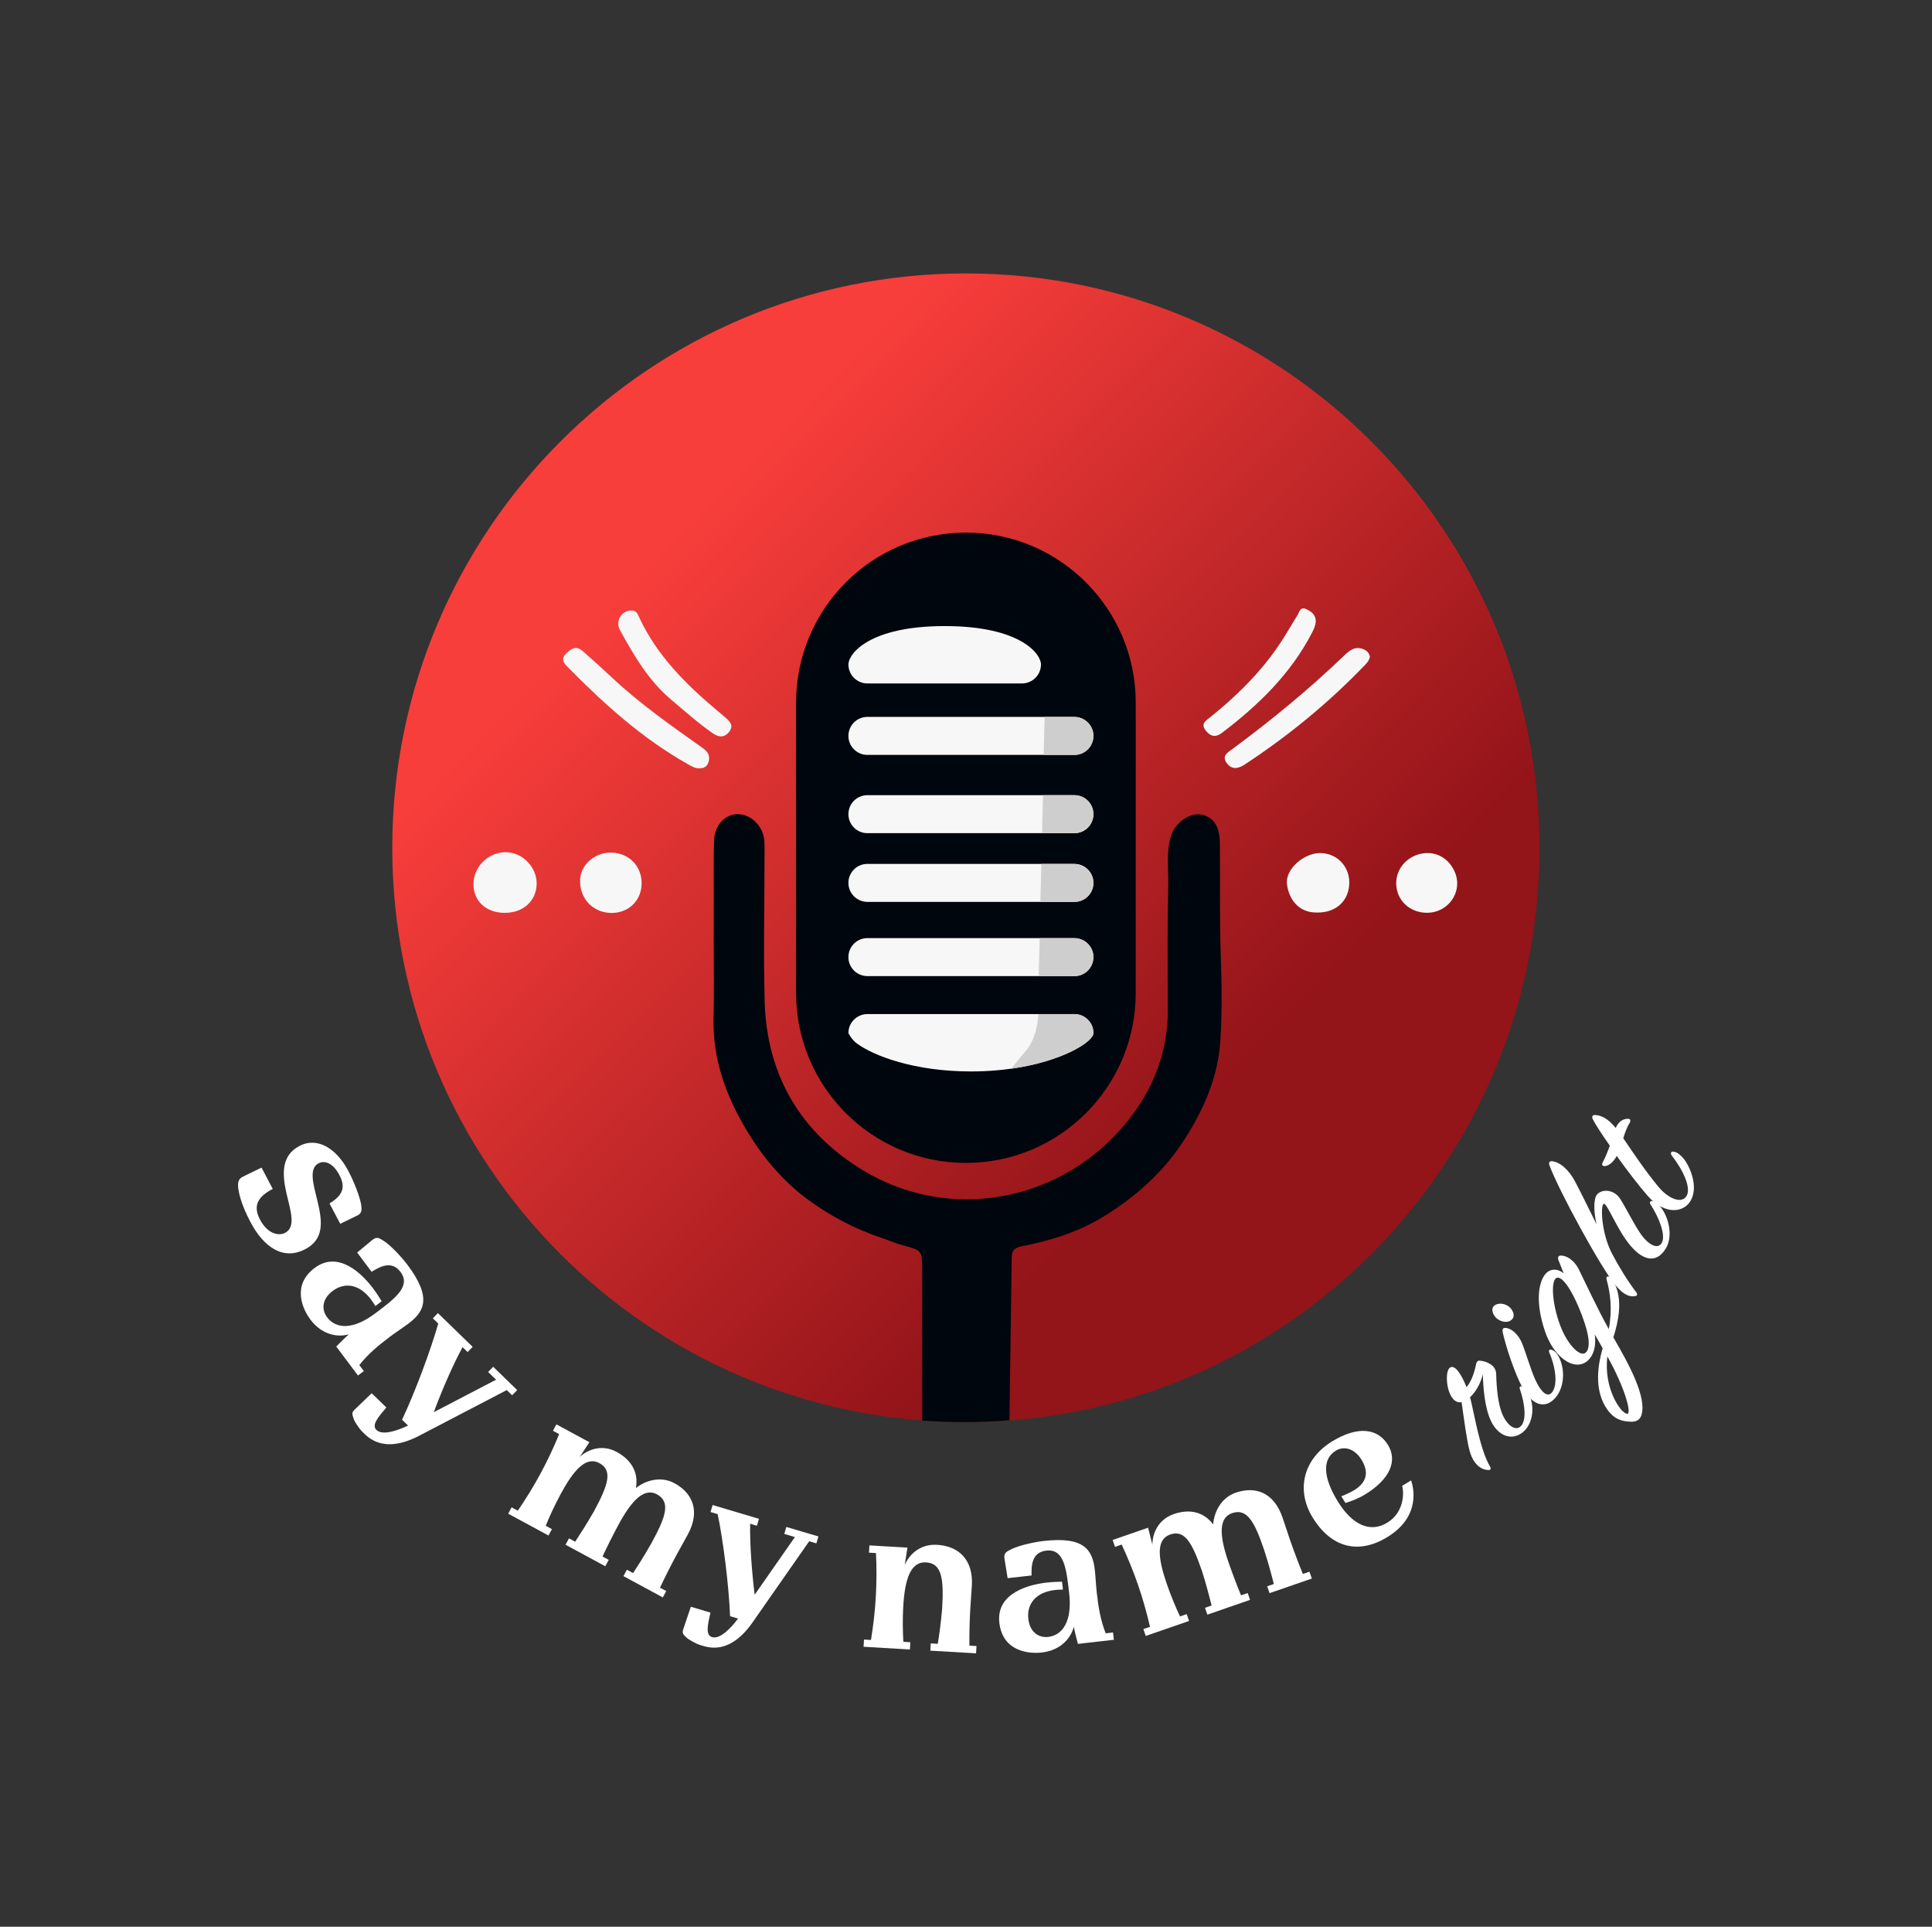 <svg width="342" height="341" viewBox="0 0 342 341" fill="none" xmlns="http://www.w3.org/2000/svg">
<rect x="0" y="0" width="342" height="341" fill="#333333" stroke="none"/>
<path d="M170.978 251.688C227.057 251.688 272.518 206.178 272.518 150.04C272.518 93.901 227.057 48.392 170.978 48.392C114.899 48.392 69.439 93.901 69.439 150.04C69.439 206.178 114.899 251.688 170.978 251.688Z" fill="url(#paint0_linear_12_1703)"/>
<path d="M123.733 135.983C123.037 135.983 122.479 135.642 121.891 135.315C113.717 130.741 106.863 124.533 100.35 117.904C99.632 117.178 99.378 116.496 100.176 115.697C101.032 114.841 101.96 114.18 103.106 115.189C104.898 116.765 106.675 118.362 108.415 119.996C113.355 124.621 118.888 128.483 124.386 132.382C125.329 133.057 125.757 133.776 125.416 134.887C125.162 135.707 124.546 136.005 123.733 135.983Z" fill="#F7F7F7"/>
<path d="M242.498 116.249C242.361 116.961 241.875 117.432 241.418 117.904C235.035 124.526 227.964 130.305 220.276 135.344C219.115 136.107 217.969 136.216 217.128 135.01C216.221 133.711 217.404 133.123 218.238 132.505C225.07 127.452 231.634 122.072 237.77 116.184C238.785 115.211 239.822 114.223 241.432 114.935C242.027 115.196 242.39 115.617 242.491 116.242L242.498 116.249Z" fill="#F7F7F7"/>
<path d="M111.636 108.052C112.578 107.957 112.825 108.553 113.064 109.083C116.234 116.009 121.485 121.186 127.207 125.971C127.614 126.312 128.027 126.639 128.419 126.995C129.173 127.684 129.949 128.396 129.079 129.507C128.187 130.654 127.178 130.472 126.12 129.739C123.559 127.96 121.246 125.877 118.867 123.88C114.827 120.489 112.238 116.053 109.757 111.53C108.887 109.947 109.967 108.139 111.628 108.045L111.636 108.052Z" fill="#F7F7F7"/>
<path d="M232.903 110.128C232.83 110.811 232.548 111.399 232.243 111.994C228.464 119.284 222.749 124.816 216.308 129.703C215.141 130.589 214.249 130.32 213.429 129.282C212.464 128.062 213.545 127.481 214.263 126.908C219.42 122.754 224.033 118.122 227.514 112.437C228.239 111.261 228.943 110.07 229.668 108.894C230.016 108.328 230.14 107.333 231.17 107.783C232.163 108.219 232.997 108.85 232.903 110.121V110.128Z" fill="#F7F7F7"/>
<path d="M89.333 161.562C86.019 161.533 83.799 159.471 83.814 156.436C83.828 153.365 86.475 150.788 89.565 150.824C92.532 150.86 95.07 153.51 94.998 156.48C94.925 159.471 92.568 161.584 89.333 161.555V161.562Z" fill="#F7F7F7"/>
<path d="M108.024 161.569C104.782 161.432 102.49 158.839 102.7 155.536C102.867 152.922 105.485 150.758 108.321 150.889C111.498 151.034 113.724 153.459 113.572 156.61C113.434 159.58 111.055 161.7 108.016 161.569H108.024Z" fill="#F7F7F7"/>
<path d="M252.667 161.548C249.534 161.569 247.147 159.297 247.155 156.298C247.155 153.423 249.541 151.107 252.471 150.976C255.887 150.831 257.925 153.881 257.954 156.262C257.99 159.144 255.626 161.526 252.667 161.548Z" fill="#F7F7F7"/>
<path d="M233.237 161.497C229.762 161.613 228.109 158.97 227.811 156.451C227.507 153.859 230.778 150.976 233.686 150.976C236.595 150.976 238.843 153.263 238.85 156.146C238.85 159.348 236.595 161.511 233.237 161.504V161.497Z" fill="#F7F7F7"/>
<path d="M201.048 124.359C201.048 107.734 187.587 94.257 170.982 94.257C154.377 94.257 140.915 107.734 140.915 124.359V175.713C140.915 192.338 154.377 205.815 170.982 205.815C187.587 205.815 201.048 192.338 201.048 175.713V124.359Z" fill="#00060D"/>
<path d="M167.236 110.804C180.639 110.804 184.273 115.734 184.273 117.592C184.273 119.451 182.771 120.954 180.915 120.954H153.542C151.686 120.954 150.184 119.451 150.184 117.592C150.184 115.734 153.832 110.804 167.236 110.804Z" fill="#F7F7F7"/>
<path d="M190.198 126.878H153.542C151.688 126.878 150.184 128.383 150.184 130.24C150.184 132.097 151.688 133.602 153.542 133.602H190.198C192.053 133.602 193.556 132.097 193.556 130.24C193.556 128.383 192.053 126.878 190.198 126.878Z" fill="#F7F7F7"/>
<path d="M193.542 129.913C193.375 128.163 191.808 126.886 190.053 126.886H184.925L184.744 133.609H190.198C192.164 133.609 193.73 131.924 193.542 129.921V129.913Z" fill="#CECECE"/>
<path d="M190.198 140.732H153.542C151.688 140.732 150.184 142.237 150.184 144.093C150.184 145.95 151.688 147.455 153.542 147.455H190.198C192.053 147.455 193.556 145.95 193.556 144.093C193.556 142.237 192.053 140.732 190.198 140.732Z" fill="#F7F7F7"/>
<path d="M193.556 144.093C193.556 142.235 192.055 140.732 190.198 140.732H184.635L184.454 147.455H190.198C192.055 147.455 193.556 145.952 193.556 144.093Z" fill="#CECECE"/>
<path d="M190.198 152.893H153.542C151.688 152.893 150.184 154.398 150.184 156.255C150.184 158.111 151.688 159.616 153.542 159.616H190.198C192.053 159.616 193.556 158.111 193.556 156.255C193.556 154.398 192.053 152.893 190.198 152.893Z" fill="#F7F7F7"/>
<path d="M193.542 155.928C193.375 154.178 191.808 152.9 190.053 152.9H184.345L184.164 159.624H190.198C192.164 159.624 193.73 157.939 193.542 155.935V155.928Z" fill="#CECECE"/>
<path d="M190.198 166.027H153.542C151.688 166.027 150.184 167.533 150.184 169.389C150.184 171.246 151.688 172.751 153.542 172.751H190.198C192.053 172.751 193.556 171.246 193.556 169.389C193.556 167.533 192.053 166.027 190.198 166.027Z" fill="#F7F7F7"/>
<path d="M193.542 169.062C193.375 167.313 191.808 166.035 190.053 166.035H184.048L183.866 172.758H190.191C192.156 172.758 193.723 171.074 193.534 169.07L193.542 169.062Z" fill="#CECECE"/>
<path d="M171.87 189.624C161.818 189.624 154.645 186.851 151.686 184.68C150.699 183.954 150.184 182.836 150.184 182.836C150.184 180.977 151.686 179.474 153.542 179.474H190.198C192.055 179.474 193.556 180.977 193.556 182.836C193.556 184.694 185.274 189.624 171.87 189.624Z" fill="#F7F7F7"/>
<path d="M193.556 182.843C193.556 180.984 192.055 179.481 190.198 179.481H183.823C183.692 181.42 183.199 184.099 181.596 185.958C180.712 186.989 179.819 188.1 179.022 189.138C188.153 187.845 193.556 184.346 193.556 182.843Z" fill="#CECECE"/>
<path d="M215.939 149.183C215.902 146.184 214.778 144.507 212.508 144.151C210.593 143.854 208.127 145.516 207.351 147.789C206.379 150.621 206.865 153.59 206.8 156.487C206.648 163.791 206.669 171.095 206.735 178.399C206.807 186.117 204.16 192.855 199.351 198.729C187.943 212.669 168.28 216.474 152.824 207.159C141.786 200.508 135.708 190.321 135.36 177.216C135.127 168.59 135.331 159.95 135.338 151.318C135.338 150.454 135.36 149.59 135.294 148.726C135.091 146.228 132.952 144.108 130.652 144.086C128.375 144.064 126.497 146.01 126.402 148.726C126.301 151.71 126.352 154.701 126.344 157.692C126.344 160.48 126.344 163.268 126.344 166.064H126.33C126.33 170.711 126.431 175.365 126.308 180.011C126.105 187.533 128.6 194.22 132.437 200.493C135.193 204.995 138.645 209.046 142.823 212.161C146.826 215.138 151.33 217.512 156.146 219.117C157.343 219.516 158.496 220.032 159.707 220.358C163.232 221.295 163.239 221.266 163.247 224.86C163.247 230 163.247 241.537 163.247 251.419C165.676 251.593 168.135 251.688 170.616 251.688C173.335 251.688 176.026 251.579 178.688 251.368L179.094 222.674C179.087 221.346 179.537 220.83 180.828 220.576C185.992 219.581 191.025 217.984 195.471 215.232C200.896 211.885 205.705 207.638 209.273 202.265C212.943 196.747 215.648 190.742 216.04 184.026C216.33 179.06 216.279 174.065 216.098 169.091C215.866 162.448 216.018 155.812 215.939 149.176V149.183Z" fill="#00060D"/>
<path d="M42.146 209.939C42.088 208.945 42.422 208.516 43.075 208.211L46.295 206.643L48.282 210.419C45.526 211.827 44.786 213.497 46.019 215.835C47.39 218.441 49.385 218.754 50.458 218.195C52.395 217.178 51.481 214.455 50.719 211.232C49.885 207.616 49.856 204.479 52.989 202.824C56.224 201.118 59.597 203.31 61.671 207.253C63.267 210.295 63.912 212.815 63.956 213.388C64.035 214.114 64.064 214.739 63.252 215.123L60.228 216.59L58.327 212.982C60.627 211.602 61.236 210.164 60.097 207.994C58.937 205.786 57.464 205.329 56.391 205.888C54.621 206.817 55.455 209.54 56.231 212.713C57.102 216.307 57.334 219.342 54.055 221.07C50.153 223.125 46.694 220.765 44.322 216.256C42.603 212.982 42.204 210.927 42.146 209.932V209.939Z" fill="white"/>
<path d="M64.391 242.67L63.368 243.44L59.517 238.306C60.169 237.667 61.185 236.629 61.765 236.143C59.8 236.724 57.007 236.273 54.962 233.558C53.511 231.627 51.655 227.452 55.687 224.41C60.032 221.142 64.333 225.746 66.008 227.975C66.646 228.817 67.168 229.652 67.567 230.298L66.45 231.14C66.189 230.726 65.943 230.342 65.674 229.979C63.615 227.234 60.996 226.886 58.886 228.476C56.898 229.971 56.949 231.866 57.907 233.137C59.517 235.279 62.606 235.315 66.407 232.454C69.845 229.87 72.818 227.677 70.896 225.107C69.33 223.023 67.263 224.163 65.783 225.085L63.223 221.672L65.696 219.625C66.617 218.841 66.922 218.935 68.082 219.719C69.236 220.503 71.063 222.435 72.129 223.851C76.546 229.739 75.074 232.171 72.238 234.299C71.542 234.821 69.91 235.91 69.032 236.571C66.864 238.205 65.181 239.613 63.607 241.595L64.398 242.655L64.391 242.67Z" fill="white"/>
<path d="M62.672 251.274C62.251 250.185 62.251 249.974 62.882 249.372L65.798 246.576L68.394 249.096C66.9 250.853 65.747 252.21 66.639 253.074C67.698 254.098 70.345 253.205 72.231 252.29L71.172 251.267C73.471 246.395 76.263 238.902 77.576 234.241L76.626 233.318L77.518 232.396L83.669 238.365L82.777 239.287L81.885 238.423C80.173 241.545 78.193 246.141 76.786 249.931L87.817 244.18L86.41 242.815L87.302 241.893L91.552 246.017L90.66 246.939L89.71 246.017L74.233 254.084C67.778 257.445 65.087 254.309 64.137 253.387C63.513 252.784 62.831 251.644 62.664 251.274H62.672Z" fill="white"/>
<path d="M117.938 281.587L117.329 282.712L110.359 278.944L110.968 277.811L112.064 278.407C112.811 277.267 114.073 275.328 115.342 273.056C117.888 268.423 118.743 265.802 116.292 264.466C113.971 263.21 111.73 265.686 109.489 269.839C108.575 271.531 107.4 273.861 106.66 275.473L107.755 276.069L107.146 277.194L100.111 273.39L100.72 272.257L101.815 272.852C102.562 271.712 103.824 269.774 105.123 267.516C107.632 262.869 108.524 260.255 106.109 258.948C103.723 257.656 101.532 260.204 99.248 264.423C98.189 266.383 97.21 268.51 96.608 270.035L97.703 270.631L97.094 271.756L89.957 267.893L90.566 266.768L91.661 267.363C93.097 265.265 94.446 263.08 95.687 260.785C96.927 258.491 98.029 256.131 98.979 253.815L97.884 253.22L98.493 252.087L104.332 255.245L102.628 257.845C103.998 256.574 106.53 255.536 109.155 256.959C111.81 258.396 113.057 260.618 112.564 263.355C114.363 261.925 117.053 261.235 119.374 262.491C122.79 264.343 123.9 267.603 121.768 271.553L119.723 275.256C118.809 276.947 117.597 279.343 116.836 280.991L117.931 281.587H117.938Z" fill="white"/>
<path d="M121.688 289.973C120.818 289.203 120.716 289.014 120.999 288.194L122.29 284.368L125.764 285.399C125.256 287.649 124.858 289.385 126.054 289.74C127.461 290.161 129.405 288.136 130.645 286.459L129.238 286.037C129.028 280.657 128.034 272.722 127.041 267.973L125.779 267.596L126.141 266.361L134.351 268.801L133.989 270.028L132.792 269.672C132.72 273.237 133.089 278.225 133.59 282.24L140.712 272.032L138.834 271.473L139.196 270.238L144.875 271.923L144.513 273.15L143.243 272.772L133.249 287.09C129.079 293.058 125.242 291.526 123.98 291.149C123.146 290.902 122.014 290.212 121.695 289.958L121.688 289.973Z" fill="white"/>
<path d="M172.857 291.33L172.784 292.608L164.69 292.136L164.763 290.851L166.003 290.924C166.235 289.573 166.554 287.286 166.779 284.694C167.084 279.416 166.75 276.679 163.929 276.512C161.143 276.352 160.164 279.583 159.889 284.367C159.758 286.589 159.816 288.942 159.91 290.568L161.151 290.641L161.078 291.926L152.868 291.447L152.941 290.169L154.181 290.241C154.587 287.729 154.892 285.181 155.037 282.574C155.182 279.968 155.189 277.361 155.066 274.863L153.825 274.791L153.898 273.506L160.636 273.898L160.157 276.969C160.897 275.234 162.754 273.223 165.88 273.404C169.796 273.629 172.298 276.119 172.037 280.607L171.754 284.825C171.646 286.749 171.566 289.428 171.609 291.243L172.85 291.316L172.857 291.33Z" fill="white"/>
<path d="M197.03 288.934L197.175 290.212L190.808 290.938C190.59 290.052 190.206 288.651 190.082 287.903C189.589 289.9 187.783 292.078 184.411 292.463C182.01 292.739 177.477 292.223 176.904 287.199C176.287 281.797 182.43 280.418 185.208 280.098C186.26 279.982 187.239 279.946 188.001 279.931L188.16 281.318C187.667 281.34 187.217 281.347 186.768 281.398C183.359 281.783 181.734 283.874 182.032 286.495C182.314 288.971 183.975 289.886 185.549 289.704C188.211 289.399 189.807 286.749 189.27 282.022C188.784 277.746 188.407 274.065 185.216 274.428C182.634 274.725 182.554 277.085 182.605 278.828L178.369 279.307L177.854 276.134C177.644 274.943 177.883 274.725 179.145 274.123C180.407 273.52 182.996 272.925 184.759 272.722C192.062 271.887 193.411 274.399 193.81 277.92C193.912 278.784 194.021 280.744 194.144 281.834C194.448 284.534 194.811 286.698 195.725 289.065L197.038 288.913L197.03 288.934Z" fill="white"/>
<path d="M231.8 278.16L232.221 279.372L224.736 281.957L224.316 280.745L225.491 280.338C225.157 279.016 224.584 276.78 223.772 274.304C222.082 269.295 220.733 266.884 218.1 267.799C215.605 268.663 215.917 271.988 217.454 276.446C218.085 278.269 218.999 280.701 219.688 282.342L220.863 281.935L221.284 283.148L213.726 285.762L213.306 284.549L214.481 284.142C214.147 282.821 213.574 280.585 212.791 278.094C211.065 273.099 209.752 270.681 207.155 271.574C204.588 272.46 204.98 275.8 206.546 280.331C207.271 282.436 208.178 284.6 208.889 286.074L210.064 285.667L210.484 286.88L202.818 289.53L202.398 288.317L203.572 287.911C202.999 285.435 202.303 282.959 201.455 280.498C200.606 278.036 199.612 275.626 198.554 273.353L197.379 273.76L196.958 272.547L203.232 270.376L203.993 273.39C203.986 271.516 204.936 268.953 207.75 267.973C210.6 266.986 213.074 267.574 214.756 269.788C214.923 267.494 216.236 265.047 218.731 264.183C222.401 262.913 225.556 264.299 227.021 268.547L228.363 272.555C228.994 274.377 229.937 276.882 230.633 278.559L231.808 278.152L231.8 278.16Z" fill="white"/>
<path d="M232.337 268.532C229.378 263.66 230.727 258.2 235.819 255.093C240.33 252.341 243.884 252.74 245.704 255.739C247.409 258.542 246.074 261.787 241.628 264.503C240.439 265.229 239.169 265.693 238.168 265.998L237.443 264.808C238.197 264.524 239.097 264.111 239.735 263.718C241.954 262.361 242.346 260.538 241.033 258.375C239.815 256.378 237.944 255.841 236.464 256.741C233.918 258.295 234.339 261.664 236.754 265.628C239.322 269.854 242.498 271.364 245.588 269.476C248.649 267.61 248.533 264.009 248.206 262.971L249.788 262.005C250.099 262.876 251.753 268.278 245.566 272.046C240.446 275.168 235.615 273.912 232.344 268.532H232.337Z" fill="white"/>
<path d="M261.254 241.559C261.378 241.029 261.552 240.768 261.951 240.811C263.017 240.906 264.808 241.501 264.852 243.164C264.917 245.734 265.185 248.733 266.077 250.584C266.969 252.435 268.304 253.205 269.131 252.486C270.262 251.535 269.994 248.587 269.029 245.778C268.935 245.451 269.073 245.269 269.392 245.393C269.813 245.567 270.458 246.206 270.85 247.237C271.706 249.43 271.183 252.087 269.668 253.394C267.6 255.165 265.106 254.084 263.873 251.368C262.785 248.979 262.56 245.523 262.487 243.222C262.016 245.153 261.058 246.511 260.232 247.28C260.979 250.192 261.972 256.589 263.786 259.594C263.96 259.892 263.923 260.19 263.445 260.168C261.871 260.081 260.689 258.81 260.13 256.705C259.637 254.897 259.071 250.577 258.73 248.159C256.206 248.602 255.575 243.098 256.576 242.125C257.41 241.298 258.679 243.113 259.601 245.494C260.384 244.558 260.913 243.244 261.262 241.574L261.254 241.559Z" fill="white"/>
<path d="M267.949 232.723C268.007 233.442 267.209 234.146 266.106 233.899C264.946 233.652 264.242 232.752 264.177 231.874C264.112 230.995 265.185 230.494 266.266 230.821C267.318 231.126 267.891 232.004 267.949 232.723ZM269.508 245.596C268.115 243.04 266.527 238.19 266.019 235.831C265.918 235.272 266.012 235.003 266.462 235.01C267.289 235.003 268.688 235.874 269.464 237.82C270.153 239.526 270.966 242.43 271.822 244.289C272.823 246.438 273.954 247.375 274.716 246.438C275.811 245.139 275.376 241.922 274.23 239.323C274.106 238.953 274.317 238.786 274.636 238.88C275.281 239.069 275.789 239.686 276.181 240.659C277.138 243.077 276.696 245.901 275.267 247.455C273.33 249.568 271.067 248.464 269.501 245.589L269.508 245.596Z" fill="white"/>
<path d="M285.595 236.695C288.351 241.414 291.484 247.193 290.592 250.359C290.374 251.143 289.823 251.673 288.634 251.615C287.256 251.557 285.791 251.296 284.463 249.372C282.433 246.438 282.578 242.459 283.702 238.619C283.274 237.813 282.759 236.992 282.302 236.165C282.505 237.697 282.331 239.229 281.49 240.339C279.379 243.098 275.223 240.775 273.483 235.591C271.793 230.588 272.3 227.132 273.468 225.6C274.382 224.402 275.774 224.511 276.797 225.346C276.471 224.526 276.188 223.785 275.905 223.096C275.666 222.536 275.869 222.21 276.297 222.21C277.181 222.173 278.654 222.921 279.546 224.795C280.656 227.067 282.839 231.736 284.782 235.221C285.45 231.736 285.058 228.824 284.391 226.414C284.289 226.051 284.492 225.782 284.84 225.949C285.16 226.094 285.704 226.748 286.117 227.88C287.053 230.45 286.603 233.522 285.595 236.702V236.695ZM275.332 226.319C274.563 227.205 274.81 230.857 276.152 234.502C277.493 238.096 279.872 240.441 280.822 239.265C281.744 238.118 281.025 235.141 279.56 231.598C277.711 227.183 276.057 225.492 275.332 226.319ZM288.039 250.214C288.909 250.257 287.597 245.509 284.536 240.071C283.832 245.712 286.929 250.177 288.039 250.214Z" fill="white"/>
<path d="M294.9 220.917C293.283 223.64 290.897 223.146 288.655 220.496C286.146 217.556 284.456 212.72 283.854 213.069C283.325 213.366 283.426 218.216 285.392 221.934C286.61 224.243 288.17 226.791 289.678 228.751C289.896 229.056 289.823 229.318 289.482 229.383C288.59 229.557 287.51 229.303 285.972 227.466C283.404 224.402 276.007 210.854 274.295 206.28C274.077 205.757 274.302 205.452 274.788 205.518C275.978 205.656 277.544 206.716 278.85 209.17C279.684 210.723 281.287 214.005 282.628 216.692C282.121 214.586 282.055 212.263 282.672 211.45C283.455 210.426 285.675 210.382 286.828 212.212C287.829 213.773 289.272 216.743 290.512 218.492C291.912 220.424 293.529 221.164 294.182 219.93C294.907 218.558 293.631 215.385 292.159 213.149C291.941 212.844 292.137 212.517 292.47 212.546C292.92 212.597 293.602 213.003 294.284 214.063C295.589 216.075 296.039 219.015 294.9 220.932V220.917Z" fill="white"/>
<path d="M284.246 206.353C283.608 206.462 283.47 206.142 283.745 205.648C284.239 204.712 284.623 203.724 284.964 202.759C283.6 200.806 282.462 199.085 281.99 198.148C281.693 197.633 281.896 197.306 282.382 197.335C283.513 197.415 284.637 197.959 286.008 199.622C286.61 198.279 287.466 198.061 288.039 198.003C288.561 197.959 288.735 198.214 288.489 198.722C288.024 199.419 287.626 200.522 287.35 201.445C288.989 203.87 291.361 207.391 293.595 210.063C295.538 212.379 297.823 213.018 298.577 211.624C299.382 210.128 297.896 207.028 295.952 204.538C295.64 204.138 295.756 203.732 296.293 203.826C296.916 203.92 297.446 204.385 298.07 205.097C298.846 206.011 300.76 209.7 299.346 212.372C298.2 214.586 294.82 215.182 291.694 211.667C290.338 210.135 288.17 207.333 286.182 204.574C285.624 205.728 284.739 206.266 284.239 206.36L284.246 206.353Z" fill="white"/>
<defs>
<linearGradient id="paint0_linear_12_1703" x1="116.589" y1="96.645" x2="216.064" y2="194.085" gradientUnits="userSpaceOnUse">
<stop stop-color="#F83E3B"/>
<stop offset="1" stop-color="#931419"/>
</linearGradient>
</defs>
</svg>
